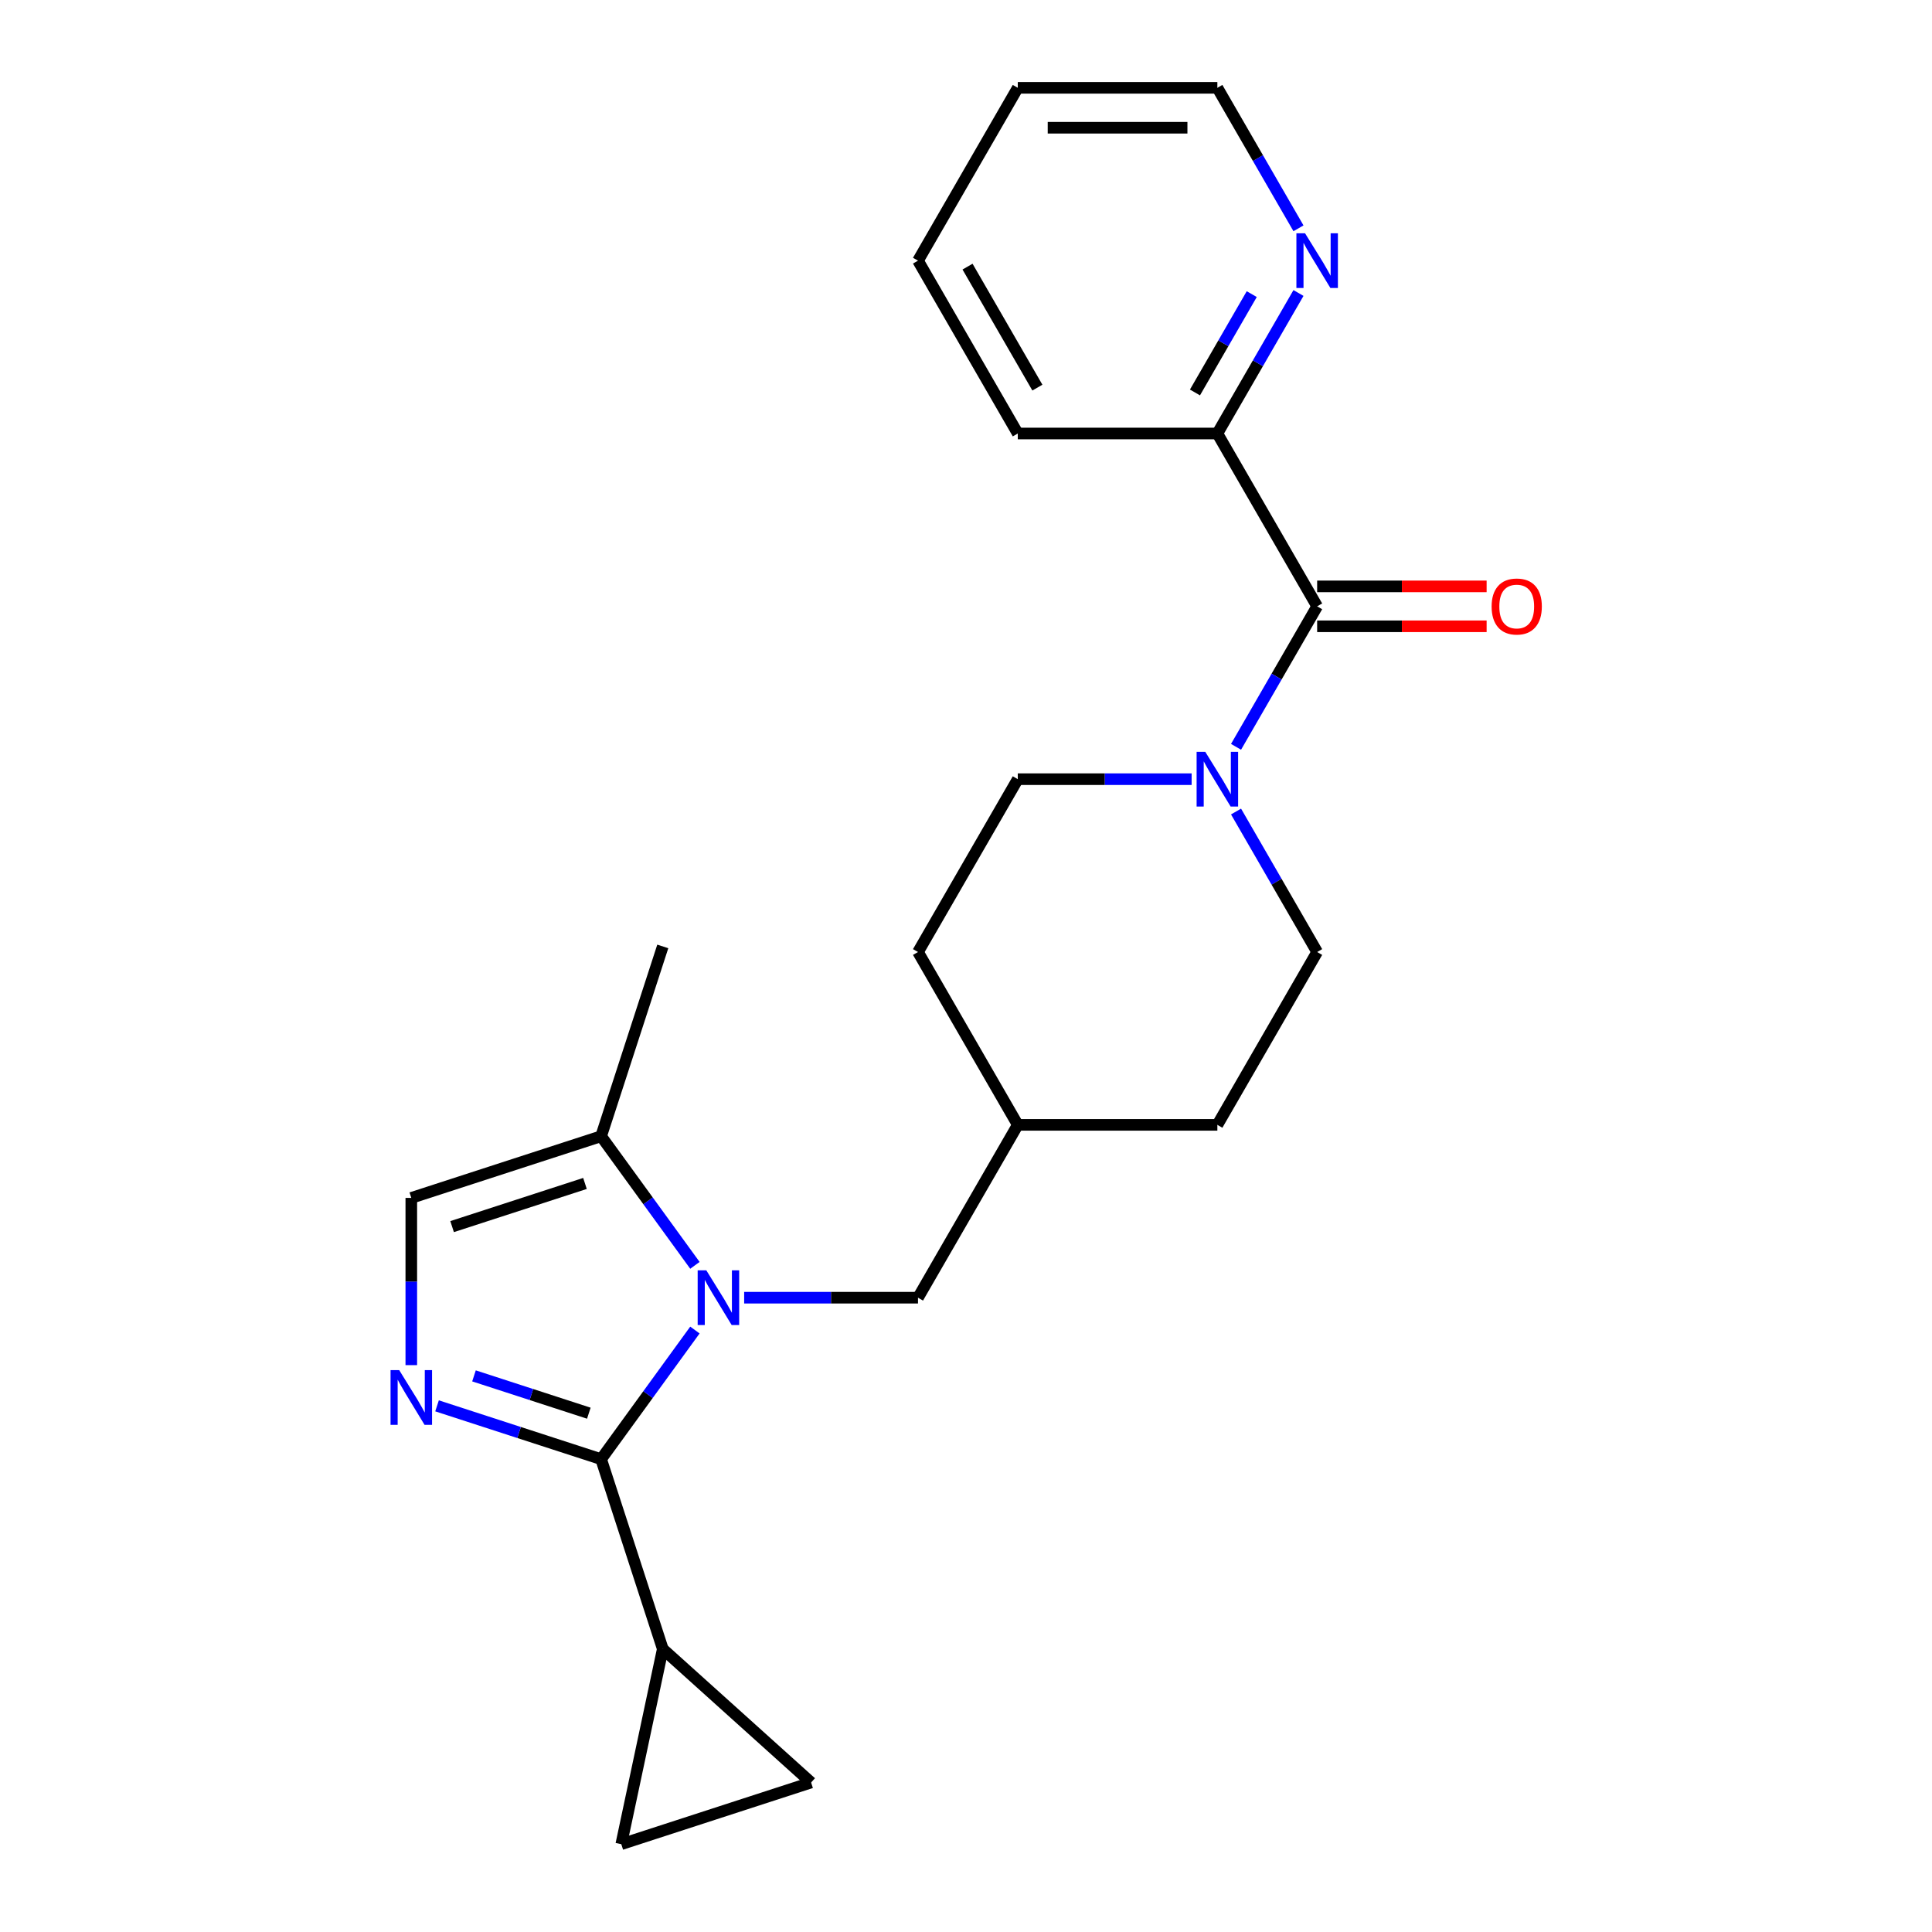 <?xml version='1.0' encoding='iso-8859-1'?>
<svg version='1.1' baseProfile='full'
              xmlns='http://www.w3.org/2000/svg'
                      xmlns:rdkit='http://www.rdkit.org/xml'
                      xmlns:xlink='http://www.w3.org/1999/xlink'
                  xml:space='preserve'
width='1000px' height='1000px' viewBox='0 0 1000 1000'>
<!-- END OF HEADER -->
<rect style='opacity:1.0;fill:#FFFFFF;stroke:none' width='1000' height='1000' x='0' y='0'> </rect>
<path class='bond-0' d='M 311.134,755.257 L 335.411,721.842' style='fill:none;fill-rule:evenodd;stroke:#000000;stroke-width:6px;stroke-linecap:butt;stroke-linejoin:miter;stroke-opacity:1' />
<path class='bond-0' d='M 335.411,721.842 L 359.688,688.427' style='fill:none;fill-rule:evenodd;stroke:#0000FF;stroke-width:6px;stroke-linecap:butt;stroke-linejoin:miter;stroke-opacity:1' />
<path class='bond-1' d='M 311.134,755.257 L 268.672,741.46' style='fill:none;fill-rule:evenodd;stroke:#000000;stroke-width:6px;stroke-linecap:butt;stroke-linejoin:miter;stroke-opacity:1' />
<path class='bond-1' d='M 268.672,741.46 L 226.211,727.663' style='fill:none;fill-rule:evenodd;stroke:#0000FF;stroke-width:6px;stroke-linecap:butt;stroke-linejoin:miter;stroke-opacity:1' />
<path class='bond-1' d='M 304.78,731.469 L 275.057,721.811' style='fill:none;fill-rule:evenodd;stroke:#000000;stroke-width:6px;stroke-linecap:butt;stroke-linejoin:miter;stroke-opacity:1' />
<path class='bond-1' d='M 275.057,721.811 L 245.334,712.153' style='fill:none;fill-rule:evenodd;stroke:#0000FF;stroke-width:6px;stroke-linecap:butt;stroke-linejoin:miter;stroke-opacity:1' />
<path class='bond-4' d='M 311.134,755.257 L 343.055,853.502' style='fill:none;fill-rule:evenodd;stroke:#000000;stroke-width:6px;stroke-linecap:butt;stroke-linejoin:miter;stroke-opacity:1' />
<path class='bond-5' d='M 359.688,654.942 L 335.411,621.527' style='fill:none;fill-rule:evenodd;stroke:#0000FF;stroke-width:6px;stroke-linecap:butt;stroke-linejoin:miter;stroke-opacity:1' />
<path class='bond-5' d='M 335.411,621.527 L 311.134,588.112' style='fill:none;fill-rule:evenodd;stroke:#000000;stroke-width:6px;stroke-linecap:butt;stroke-linejoin:miter;stroke-opacity:1' />
<path class='bond-9' d='M 385.175,671.684 L 430.164,671.684' style='fill:none;fill-rule:evenodd;stroke:#0000FF;stroke-width:6px;stroke-linecap:butt;stroke-linejoin:miter;stroke-opacity:1' />
<path class='bond-9' d='M 430.164,671.684 L 475.154,671.684' style='fill:none;fill-rule:evenodd;stroke:#000000;stroke-width:6px;stroke-linecap:butt;stroke-linejoin:miter;stroke-opacity:1' />
<path class='bond-6' d='M 212.888,706.592 L 212.888,663.313' style='fill:none;fill-rule:evenodd;stroke:#0000FF;stroke-width:6px;stroke-linecap:butt;stroke-linejoin:miter;stroke-opacity:1' />
<path class='bond-6' d='M 212.888,663.313 L 212.888,620.034' style='fill:none;fill-rule:evenodd;stroke:#000000;stroke-width:6px;stroke-linecap:butt;stroke-linejoin:miter;stroke-opacity:1' />
<path class='bond-2' d='M 681.756,313.839 L 660.764,350.198' style='fill:none;fill-rule:evenodd;stroke:#000000;stroke-width:6px;stroke-linecap:butt;stroke-linejoin:miter;stroke-opacity:1' />
<path class='bond-2' d='M 660.764,350.198 L 639.772,386.558' style='fill:none;fill-rule:evenodd;stroke:#0000FF;stroke-width:6px;stroke-linecap:butt;stroke-linejoin:miter;stroke-opacity:1' />
<path class='bond-10' d='M 681.756,313.839 L 630.105,224.377' style='fill:none;fill-rule:evenodd;stroke:#000000;stroke-width:6px;stroke-linecap:butt;stroke-linejoin:miter;stroke-opacity:1' />
<path class='bond-12' d='M 681.756,324.169 L 725.615,324.169' style='fill:none;fill-rule:evenodd;stroke:#000000;stroke-width:6px;stroke-linecap:butt;stroke-linejoin:miter;stroke-opacity:1' />
<path class='bond-12' d='M 725.615,324.169 L 769.474,324.169' style='fill:none;fill-rule:evenodd;stroke:#FF0000;stroke-width:6px;stroke-linecap:butt;stroke-linejoin:miter;stroke-opacity:1' />
<path class='bond-12' d='M 681.756,303.509 L 725.615,303.509' style='fill:none;fill-rule:evenodd;stroke:#000000;stroke-width:6px;stroke-linecap:butt;stroke-linejoin:miter;stroke-opacity:1' />
<path class='bond-12' d='M 725.615,303.509 L 769.474,303.509' style='fill:none;fill-rule:evenodd;stroke:#FF0000;stroke-width:6px;stroke-linecap:butt;stroke-linejoin:miter;stroke-opacity:1' />
<path class='bond-3' d='M 616.783,403.3 L 571.793,403.3' style='fill:none;fill-rule:evenodd;stroke:#0000FF;stroke-width:6px;stroke-linecap:butt;stroke-linejoin:miter;stroke-opacity:1' />
<path class='bond-3' d='M 571.793,403.3 L 526.804,403.3' style='fill:none;fill-rule:evenodd;stroke:#000000;stroke-width:6px;stroke-linecap:butt;stroke-linejoin:miter;stroke-opacity:1' />
<path class='bond-25' d='M 639.772,420.043 L 660.764,456.402' style='fill:none;fill-rule:evenodd;stroke:#0000FF;stroke-width:6px;stroke-linecap:butt;stroke-linejoin:miter;stroke-opacity:1' />
<path class='bond-25' d='M 660.764,456.402 L 681.756,492.761' style='fill:none;fill-rule:evenodd;stroke:#000000;stroke-width:6px;stroke-linecap:butt;stroke-linejoin:miter;stroke-opacity:1' />
<path class='bond-7' d='M 343.055,853.502 L 419.823,922.624' style='fill:none;fill-rule:evenodd;stroke:#000000;stroke-width:6px;stroke-linecap:butt;stroke-linejoin:miter;stroke-opacity:1' />
<path class='bond-8' d='M 343.055,853.502 L 321.578,954.545' style='fill:none;fill-rule:evenodd;stroke:#000000;stroke-width:6px;stroke-linecap:butt;stroke-linejoin:miter;stroke-opacity:1' />
<path class='bond-18' d='M 311.134,588.112 L 343.055,489.867' style='fill:none;fill-rule:evenodd;stroke:#000000;stroke-width:6px;stroke-linecap:butt;stroke-linejoin:miter;stroke-opacity:1' />
<path class='bond-24' d='M 311.134,588.112 L 212.888,620.034' style='fill:none;fill-rule:evenodd;stroke:#000000;stroke-width:6px;stroke-linecap:butt;stroke-linejoin:miter;stroke-opacity:1' />
<path class='bond-24' d='M 302.781,612.549 L 234.01,634.894' style='fill:none;fill-rule:evenodd;stroke:#000000;stroke-width:6px;stroke-linecap:butt;stroke-linejoin:miter;stroke-opacity:1' />
<path class='bond-23' d='M 419.823,922.624 L 321.578,954.545' style='fill:none;fill-rule:evenodd;stroke:#000000;stroke-width:6px;stroke-linecap:butt;stroke-linejoin:miter;stroke-opacity:1' />
<path class='bond-15' d='M 475.154,671.684 L 526.804,582.223' style='fill:none;fill-rule:evenodd;stroke:#000000;stroke-width:6px;stroke-linecap:butt;stroke-linejoin:miter;stroke-opacity:1' />
<path class='bond-11' d='M 630.105,224.377 L 651.097,188.018' style='fill:none;fill-rule:evenodd;stroke:#000000;stroke-width:6px;stroke-linecap:butt;stroke-linejoin:miter;stroke-opacity:1' />
<path class='bond-11' d='M 651.097,188.018 L 672.09,151.658' style='fill:none;fill-rule:evenodd;stroke:#0000FF;stroke-width:6px;stroke-linecap:butt;stroke-linejoin:miter;stroke-opacity:1' />
<path class='bond-11' d='M 618.511,203.139 L 633.205,177.688' style='fill:none;fill-rule:evenodd;stroke:#000000;stroke-width:6px;stroke-linecap:butt;stroke-linejoin:miter;stroke-opacity:1' />
<path class='bond-11' d='M 633.205,177.688 L 647.9,152.236' style='fill:none;fill-rule:evenodd;stroke:#0000FF;stroke-width:6px;stroke-linecap:butt;stroke-linejoin:miter;stroke-opacity:1' />
<path class='bond-20' d='M 630.105,224.377 L 526.804,224.377' style='fill:none;fill-rule:evenodd;stroke:#000000;stroke-width:6px;stroke-linecap:butt;stroke-linejoin:miter;stroke-opacity:1' />
<path class='bond-19' d='M 672.09,118.173 L 651.097,81.814' style='fill:none;fill-rule:evenodd;stroke:#0000FF;stroke-width:6px;stroke-linecap:butt;stroke-linejoin:miter;stroke-opacity:1' />
<path class='bond-19' d='M 651.097,81.814 L 630.105,45.455' style='fill:none;fill-rule:evenodd;stroke:#000000;stroke-width:6px;stroke-linecap:butt;stroke-linejoin:miter;stroke-opacity:1' />
<path class='bond-13' d='M 681.756,492.761 L 630.105,582.223' style='fill:none;fill-rule:evenodd;stroke:#000000;stroke-width:6px;stroke-linecap:butt;stroke-linejoin:miter;stroke-opacity:1' />
<path class='bond-14' d='M 526.804,403.3 L 475.154,492.761' style='fill:none;fill-rule:evenodd;stroke:#000000;stroke-width:6px;stroke-linecap:butt;stroke-linejoin:miter;stroke-opacity:1' />
<path class='bond-16' d='M 526.804,582.223 L 630.105,582.223' style='fill:none;fill-rule:evenodd;stroke:#000000;stroke-width:6px;stroke-linecap:butt;stroke-linejoin:miter;stroke-opacity:1' />
<path class='bond-17' d='M 526.804,582.223 L 475.154,492.761' style='fill:none;fill-rule:evenodd;stroke:#000000;stroke-width:6px;stroke-linecap:butt;stroke-linejoin:miter;stroke-opacity:1' />
<path class='bond-26' d='M 630.105,45.455 L 526.804,45.455' style='fill:none;fill-rule:evenodd;stroke:#000000;stroke-width:6px;stroke-linecap:butt;stroke-linejoin:miter;stroke-opacity:1' />
<path class='bond-26' d='M 614.61,66.115 L 542.299,66.115' style='fill:none;fill-rule:evenodd;stroke:#000000;stroke-width:6px;stroke-linecap:butt;stroke-linejoin:miter;stroke-opacity:1' />
<path class='bond-22' d='M 526.804,224.377 L 475.154,134.916' style='fill:none;fill-rule:evenodd;stroke:#000000;stroke-width:6px;stroke-linecap:butt;stroke-linejoin:miter;stroke-opacity:1' />
<path class='bond-22' d='M 536.949,200.628 L 500.794,138.005' style='fill:none;fill-rule:evenodd;stroke:#000000;stroke-width:6px;stroke-linecap:butt;stroke-linejoin:miter;stroke-opacity:1' />
<path class='bond-21' d='M 526.804,45.455 L 475.154,134.916' style='fill:none;fill-rule:evenodd;stroke:#000000;stroke-width:6px;stroke-linecap:butt;stroke-linejoin:miter;stroke-opacity:1' />
<path  class='atom-1' d='M 365.593 657.524
L 374.873 672.524
Q 375.793 674.004, 377.273 676.684
Q 378.753 679.364, 378.833 679.524
L 378.833 657.524
L 382.593 657.524
L 382.593 685.844
L 378.713 685.844
L 368.753 669.444
Q 367.593 667.524, 366.353 665.324
Q 365.153 663.124, 364.793 662.444
L 364.793 685.844
L 361.113 685.844
L 361.113 657.524
L 365.593 657.524
' fill='#0000FF'/>
<path  class='atom-2' d='M 206.628 709.175
L 215.908 724.175
Q 216.828 725.655, 218.308 728.335
Q 219.788 731.015, 219.868 731.175
L 219.868 709.175
L 223.628 709.175
L 223.628 737.495
L 219.748 737.495
L 209.788 721.095
Q 208.628 719.175, 207.388 716.975
Q 206.188 714.775, 205.828 714.095
L 205.828 737.495
L 202.148 737.495
L 202.148 709.175
L 206.628 709.175
' fill='#0000FF'/>
<path  class='atom-4' d='M 623.845 389.14
L 633.125 404.14
Q 634.045 405.62, 635.525 408.3
Q 637.005 410.98, 637.085 411.14
L 637.085 389.14
L 640.845 389.14
L 640.845 417.46
L 636.965 417.46
L 627.005 401.06
Q 625.845 399.14, 624.605 396.94
Q 623.405 394.74, 623.045 394.06
L 623.045 417.46
L 619.365 417.46
L 619.365 389.14
L 623.845 389.14
' fill='#0000FF'/>
<path  class='atom-12' d='M 675.496 120.756
L 684.776 135.756
Q 685.696 137.236, 687.176 139.916
Q 688.656 142.596, 688.736 142.756
L 688.736 120.756
L 692.496 120.756
L 692.496 149.076
L 688.616 149.076
L 678.656 132.676
Q 677.496 130.756, 676.256 128.556
Q 675.056 126.356, 674.696 125.676
L 674.696 149.076
L 671.016 149.076
L 671.016 120.756
L 675.496 120.756
' fill='#0000FF'/>
<path  class='atom-13' d='M 772.057 313.919
Q 772.057 307.119, 775.417 303.319
Q 778.777 299.519, 785.057 299.519
Q 791.337 299.519, 794.697 303.319
Q 798.057 307.119, 798.057 313.919
Q 798.057 320.799, 794.657 324.719
Q 791.257 328.599, 785.057 328.599
Q 778.817 328.599, 775.417 324.719
Q 772.057 320.839, 772.057 313.919
M 785.057 325.399
Q 789.377 325.399, 791.697 322.519
Q 794.057 319.599, 794.057 313.919
Q 794.057 308.359, 791.697 305.559
Q 789.377 302.719, 785.057 302.719
Q 780.737 302.719, 778.377 305.519
Q 776.057 308.319, 776.057 313.919
Q 776.057 319.639, 778.377 322.519
Q 780.737 325.399, 785.057 325.399
' fill='#FF0000'/>
</svg>
